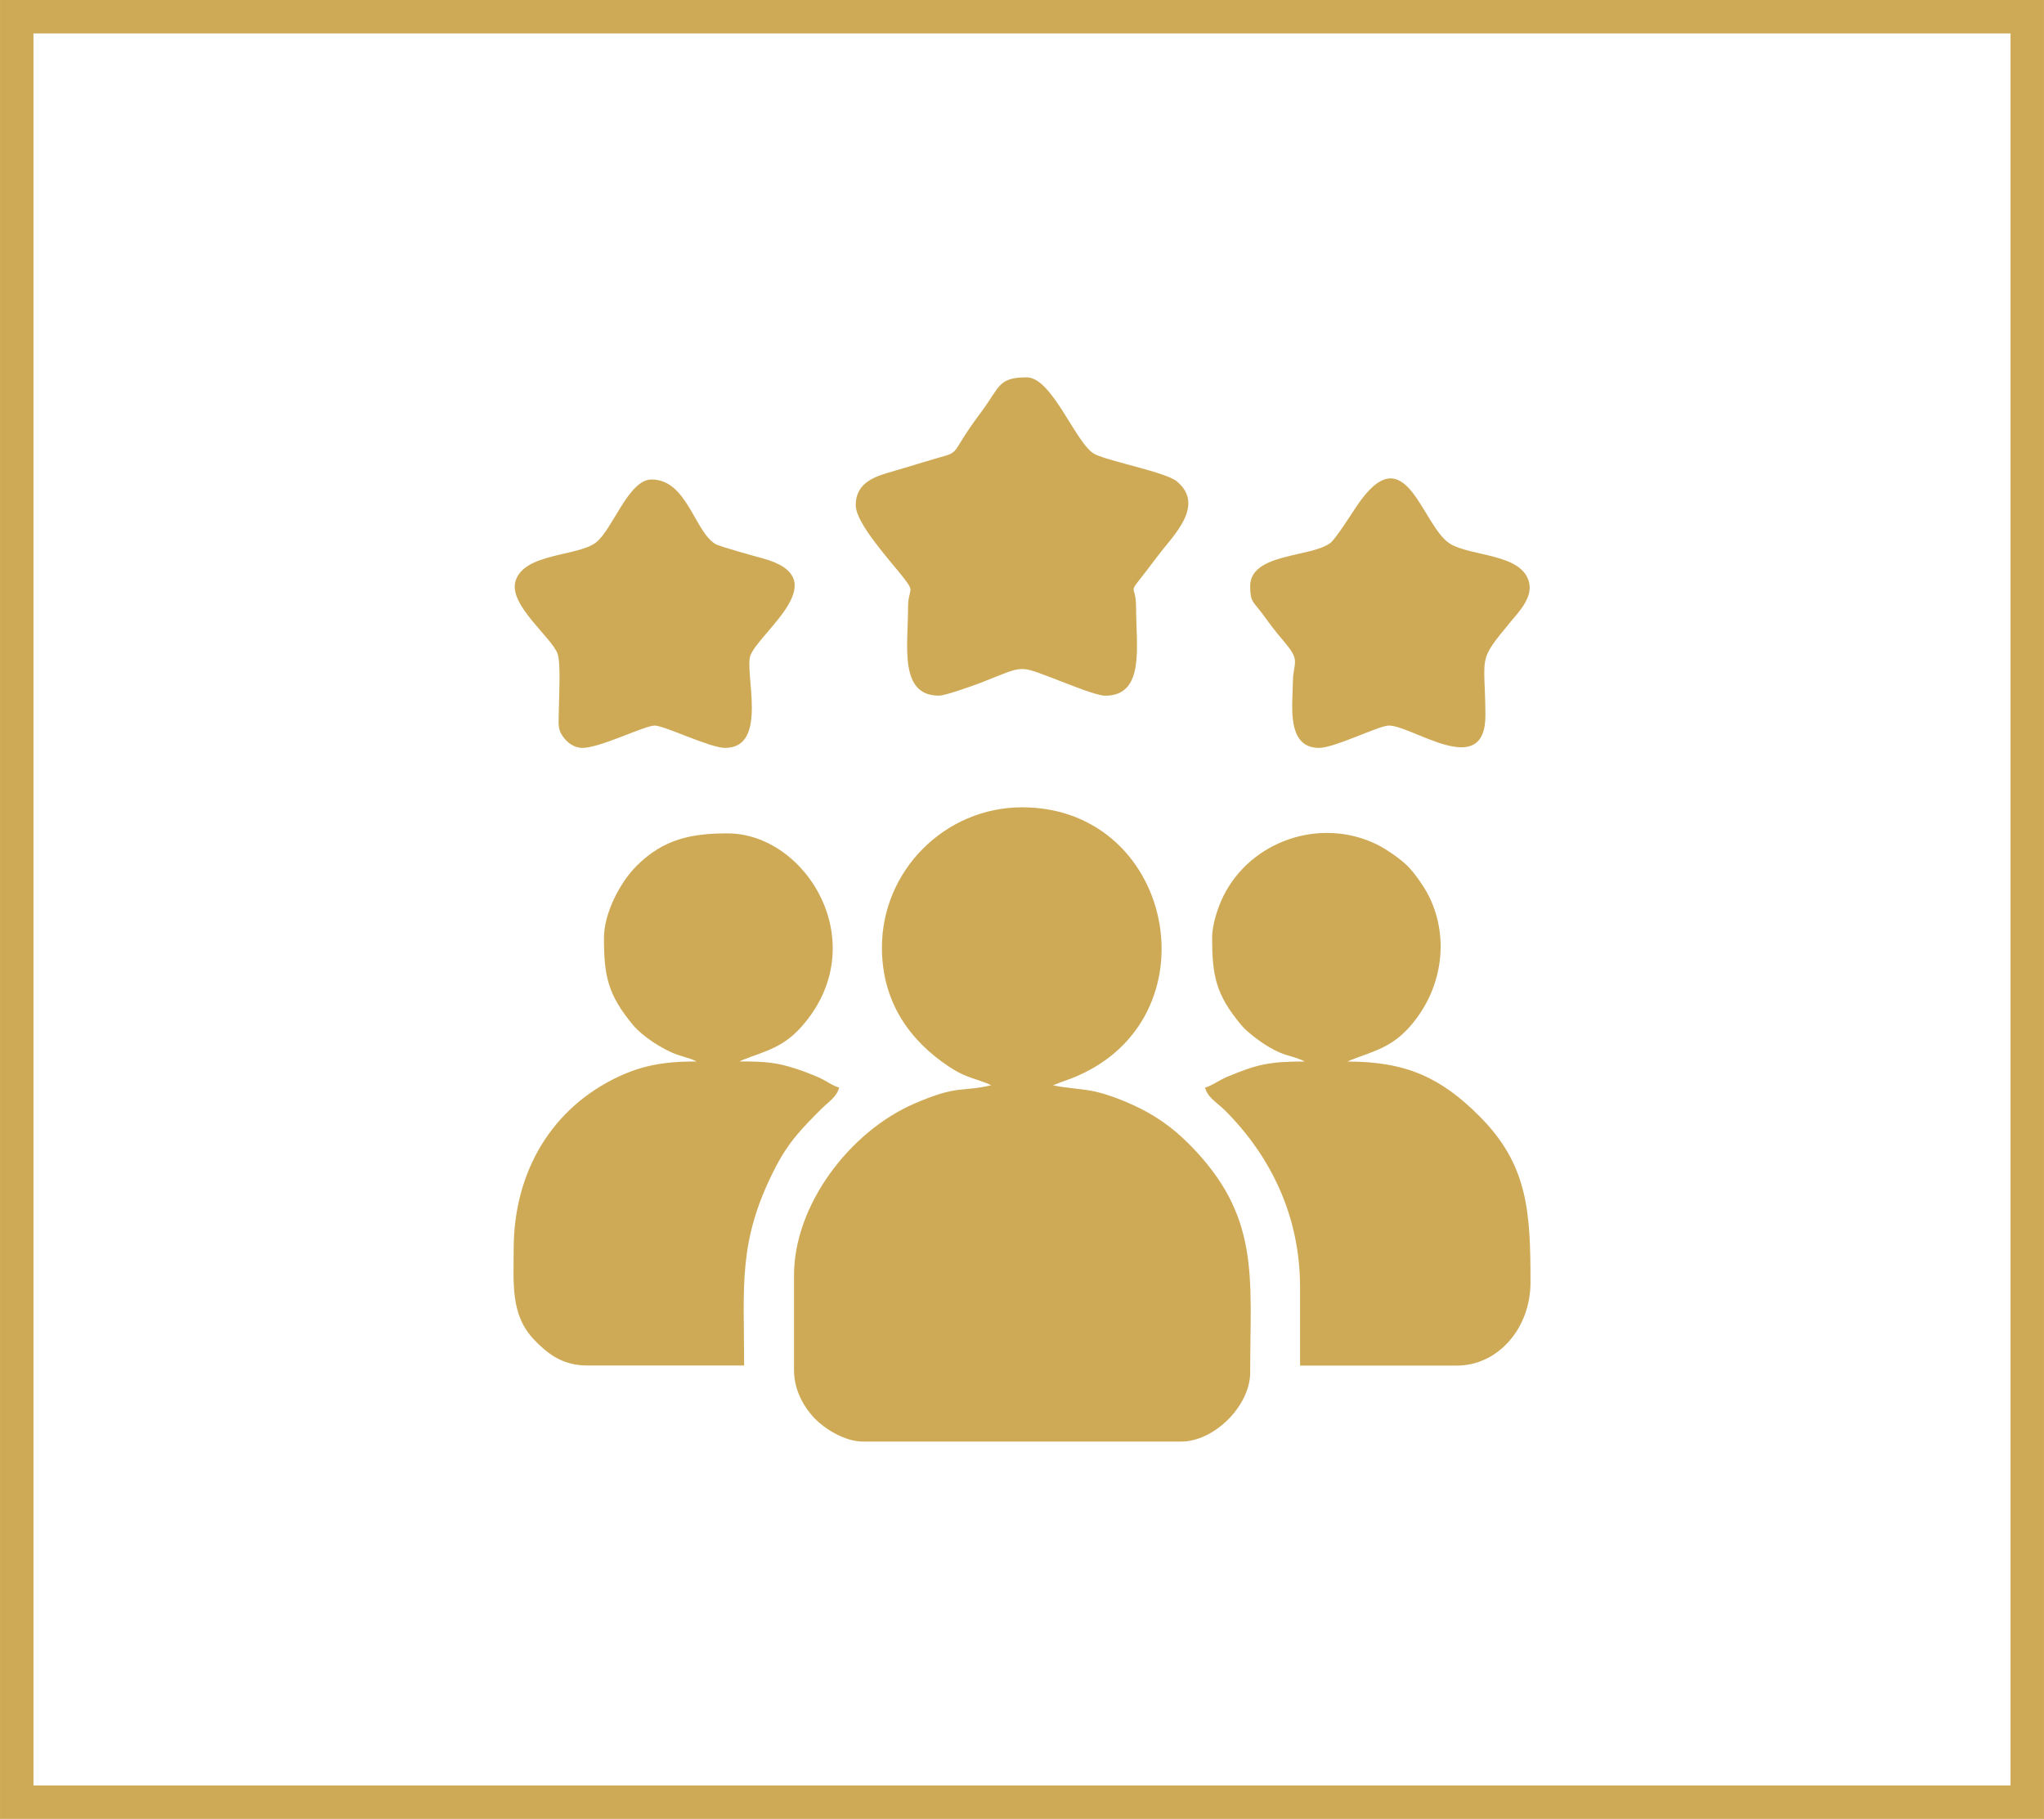 <?xml version="1.0" encoding="UTF-8"?>
<!DOCTYPE svg PUBLIC "-//W3C//DTD SVG 1.1//EN" "http://www.w3.org/Graphics/SVG/1.1/DTD/svg11.dtd">
<!-- Creator: CorelDRAW -->
<svg xmlns="http://www.w3.org/2000/svg" xml:space="preserve" width="1.699in" height="1.512in" version="1.1" style="shape-rendering:geometricPrecision; text-rendering:geometricPrecision; image-rendering:optimizeQuality; fill-rule:evenodd; clip-rule:evenodd"
viewBox="0 0 422.44 375.96"
 xmlns:xlink="http://www.w3.org/1999/xlink"
 xmlns:xodm="http://www.corel.com/coreldraw/odm/2003">
 <defs>
  <style type="text/css">
   <![CDATA[
    .str0 {stroke:#CFAA56;stroke-width:6.91;stroke-miterlimit:22.926}
    .fil0 {fill:none}
    .fil1 {fill:#CFAA56}
   ]]>
  </style>
 </defs>
 <g id="Layer_x0020_1">
  <g id="_1772928547936">
   <polygon class="fil0 str0" points="3.45,3.45 418.99,3.45 418.99,372.51 3.45,372.51 "/>
   <g>
    <path class="fil1" d="M182.27 195.84c0,11.27 5.73,19.2 13.74,24.56 3.23,2.16 4.7,2.28 7.83,3.47l1.02 0.45c-6.39,1.49 -6.72,-0.16 -15.86,3.78 -13.41,5.79 -24.9,21 -24.9,35.5l0 19.64c0,4.18 2.14,7.74 4.28,9.96 2,2.07 6.16,4.77 9.96,4.77l65.8 0c6.82,0 14.24,-7.42 14.24,-14.24 0,-19.85 2.19,-32.36 -12.64,-47.26 -3.53,-3.54 -7.16,-6.09 -11.91,-8.22 -2.18,-0.98 -4.62,-1.93 -7.25,-2.57 -2.68,-0.65 -6.17,-0.72 -8.95,-1.36l2.13 -0.81c32.11,-10.75 23.82,-56.64 -8.52,-56.64 -15.92,0 -28.97,13.05 -28.97,28.97z"/>
    <path class="fil1" d="M124.82 193.87c0,7.75 0.74,11.7 6.03,18.03 1.95,2.33 6.05,5.02 9.12,6.1 0.64,0.23 0.92,0.28 1.87,0.59 0.04,0.01 1.04,0.34 1.11,0.36l1.02 0.45c-6.86,0 -11.26,0.88 -16.05,3.1 -13.65,6.35 -21.76,19.43 -21.76,35.69 0,7.1 -0.71,13.62 4.28,18.79 2.68,2.77 5.74,5.27 10.94,5.27l32.41 0c0,-16.54 -1.32,-25.52 6.21,-40.43 2.93,-5.79 5.7,-8.55 9.87,-12.72 1.36,-1.35 3.03,-2.32 3.56,-4.3 -1.46,-0.39 -2.62,-1.4 -4.27,-2.11 -1.6,-0.69 -3.13,-1.29 -4.62,-1.77 -4.13,-1.34 -6.34,-1.52 -11.73,-1.52l0.67 -0.31c4.84,-1.88 8.38,-2.58 12.22,-6.93 15.01,-16.99 1.04,-39.9 -15.35,-39.9 -7.31,0 -13.16,1.09 -18.8,6.73 -3.4,3.4 -6.73,9.75 -6.73,14.87z"/>
    <path class="fil1" d="M250.52 193.87c0,7.75 0.74,11.7 6.03,18.03 1.26,1.51 4.11,3.59 5.77,4.55 3.22,1.87 3.97,1.55 6.68,2.65 0.09,0.04 0.26,0.12 0.34,0.15 0.07,0.03 0.23,0.09 0.33,0.16 -7.41,0 -9.92,0.62 -16,3.15 -1.77,0.73 -3.19,1.87 -4.62,2.25 0.51,1.89 2.04,2.81 3.36,4.01l0.77 0.71c9.49,9.49 15.51,21.88 15.51,36.54l0 16.2 32.41 0c8.49,0 15.22,-7.71 15.22,-17.19 0,-14.75 -0.53,-24.4 -10.68,-34.49 -7.84,-7.8 -14.96,-11.17 -27.13,-11.17l0.67 -0.31c4.84,-1.88 8.38,-2.58 12.22,-6.93 6.52,-7.38 8.32,-17.97 3.98,-26.82 -0.96,-1.97 -3.02,-4.91 -4.46,-6.35 -1.44,-1.44 -4.38,-3.49 -6.35,-4.46 -11.63,-5.7 -26.1,-0.81 -31.79,10.8 -1.02,2.09 -2.27,5.67 -2.27,8.53z"/>
    <path class="fil1" d="M176.87 104.51c0,3.68 7.32,11.65 9.77,14.78 2.66,3.39 1.03,2.1 1.03,6.33 0,7.8 -1.92,18.17 6.38,18.17 1.32,0 7.1,-2.07 8.63,-2.66 9.63,-3.73 7.28,-3.79 16.83,-0.21 1.54,0.58 7.13,2.88 8.91,2.88 8.3,0 6.38,-10.37 6.38,-18.17 0,-6.23 -2.74,-1.05 4.49,-10.73 3.03,-4.06 9.93,-10.38 3.95,-15.39 -2.28,-1.91 -13.84,-4.09 -16.96,-5.63 -3.83,-1.89 -8.76,-15.88 -14.07,-15.88 -6,0 -5.53,1.99 -9.47,7.23 -7.78,10.36 -2.69,7.45 -12.2,10.39 -1.95,0.6 -3.55,1.1 -5.66,1.7 -3.85,1.1 -8.03,2.23 -8.03,7.19z"/>
    <path class="fil1" d="M120.4 154.59c3.55,0 12.57,-4.49 14.81,-4.61 1.98,-0.1 11.43,4.61 14.65,4.61 9.15,0 3.82,-15.94 5.28,-19.24 2.24,-5.1 17.68,-15.81 2.48,-19.94 -1.61,-0.44 -8.94,-2.45 -9.79,-2.97 -4.32,-2.64 -5.87,-13.33 -13.18,-13.33 -4.78,0 -8.06,10.42 -11.51,13.04 -3.81,2.9 -14.88,2.14 -16.61,7.99 -1.45,4.92 7.58,11.66 8.72,15.05 0.69,2.03 0.25,9.4 0.23,12.05 -0.02,2.48 -0.26,3.44 0.87,5.02 0.83,1.16 2.2,2.33 4.05,2.33z"/>
    <path class="fil1" d="M258.38 121.2c0,3.19 0.58,3.09 2.38,5.47 1.11,1.47 1.97,2.73 3.17,4.2 0.97,1.18 2.24,2.58 3.04,3.85 1.36,2.16 0.24,3.2 0.24,6.12 0,4.49 -1.55,13.75 5.4,13.75 3.18,0 12.19,-4.51 14.32,-4.61 4.72,-0.22 20.17,11.59 20.07,-2.25 -0.09,-12.64 -1.76,-10.78 5.27,-19.28 1.55,-1.87 4.46,-4.84 3.78,-7.95 -1.36,-6.17 -12.1,-5.4 -16.42,-8.15 -5.87,-3.74 -9.13,-22.99 -19.36,-7.55 -1.01,1.52 -4.27,6.65 -5.33,7.44 -4.05,3.04 -16.57,2.05 -16.57,8.96z"/>
   </g>
  </g>
 </g>
</svg>
